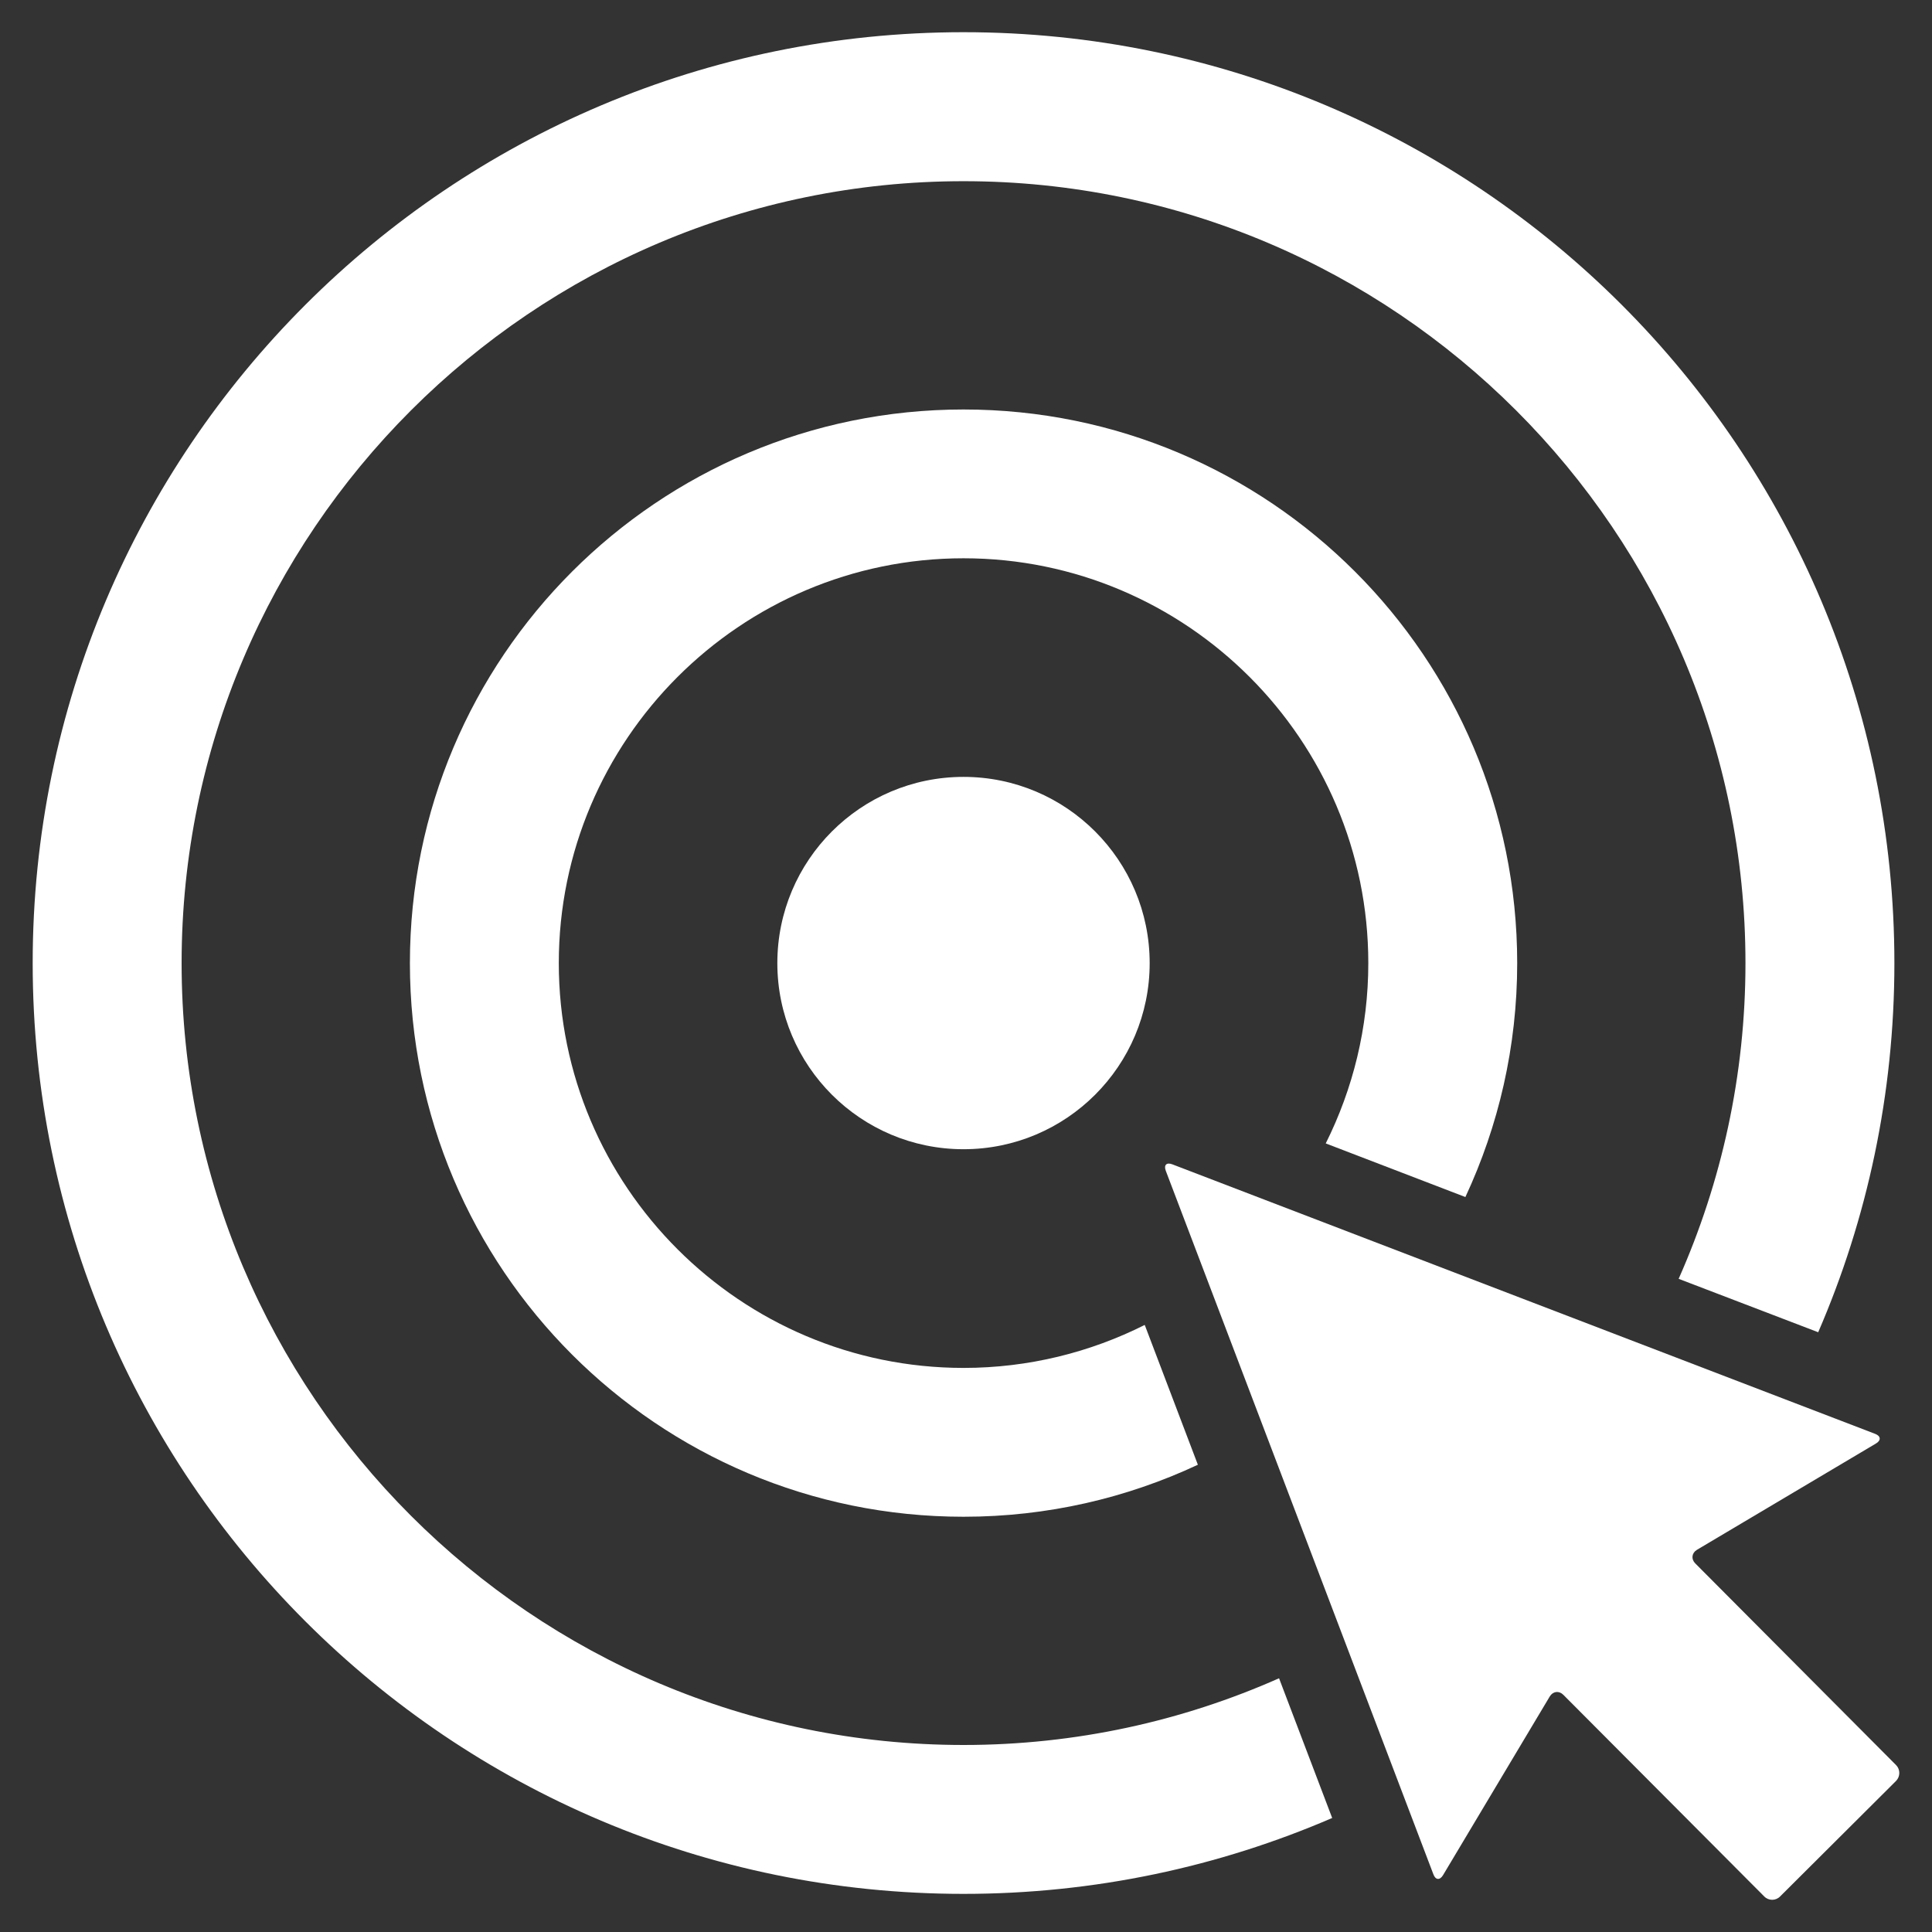 <?xml version="1.0" encoding="utf-8"?>
<!-- Generator: Adobe Illustrator 14.0.0, SVG Export Plug-In . SVG Version: 6.00 Build 43363)  -->
<!DOCTYPE svg PUBLIC "-//W3C//DTD SVG 1.1//EN" "http://www.w3.org/Graphics/SVG/1.1/DTD/svg11.dtd">
<svg version="1.1" id="Layer_1" xmlns="http://www.w3.org/2000/svg" xmlns:xlink="http://www.w3.org/1999/xlink" x="0px" y="0px"
	 width="60px" height="60px" viewBox="0 0 60 60" enable-background="new 0 0 60 60" xml:space="preserve">
<rect x="0" y="0" width="60" height="60" fill="#333333" stroke="none"/>
<path fill="#FFFFFF" d="M45.509,37.175c1.029-2.209,1.609-4.668,1.609-7.264c0-9.497-7.698-17.194-17.194-17.194
	c-9.497,0-17.194,7.697-17.194,17.194c0,9.495,7.698,17.193,17.194,17.193c2.602,0,5.066-0.58,7.277-1.615l-1.65-4.342
	c-1.692,0.85-3.604,1.335-5.627,1.335c-6.931,0-12.57-5.641-12.57-12.571c0-6.932,5.639-12.573,12.57-12.573
	c6.932,0,12.57,5.641,12.57,12.573c0,2.01-0.479,3.911-1.322,5.599L45.509,37.175z"/>
<path fill="#FFFFFF" d="M24.141,29.911c0,3.191,2.589,5.779,5.782,5.779c3.193,0,5.781-2.588,5.781-5.779
	c0-3.192-2.588-5.784-5.781-5.784C26.73,24.127,24.141,26.719,24.141,29.911"/>
<path fill="#FFFFFF" d="M29.924,54.192c-13.39,0-24.284-10.895-24.284-24.281c0-13.391,10.895-24.284,24.284-24.284
	c13.389,0,24.283,10.893,24.283,24.284c0,3.485-0.744,6.802-2.075,9.804l4.334,1.659c1.521-3.515,2.366-7.392,2.366-11.463
	C58.832,13.943,45.89,1,29.924,1C13.958,1,1.015,13.943,1.015,29.911c0,15.965,12.943,28.905,28.909,28.905
	c4.067,0,7.937-0.842,11.448-2.357l-1.65-4.339C36.724,53.449,33.411,54.192,29.924,54.192"/>
<path fill="#FFFFFF" d="M58.885,55.307c0.132-0.136,0.134-0.354,0-0.49l-6.238-6.265c-0.133-0.133-0.109-0.324,0.053-0.421
	l5.559-3.301c0.165-0.096,0.154-0.232-0.024-0.3l-21.829-8.371c-0.178-0.068-0.269,0.022-0.201,0.202l8.31,21.847
	c0.066,0.18,0.2,0.191,0.299,0.028l3.315-5.55c0.099-0.164,0.288-0.187,0.422-0.052l6.241,6.264c0.134,0.136,0.354,0.136,0.489,0
	L58.885,55.307z"/>
</svg>
